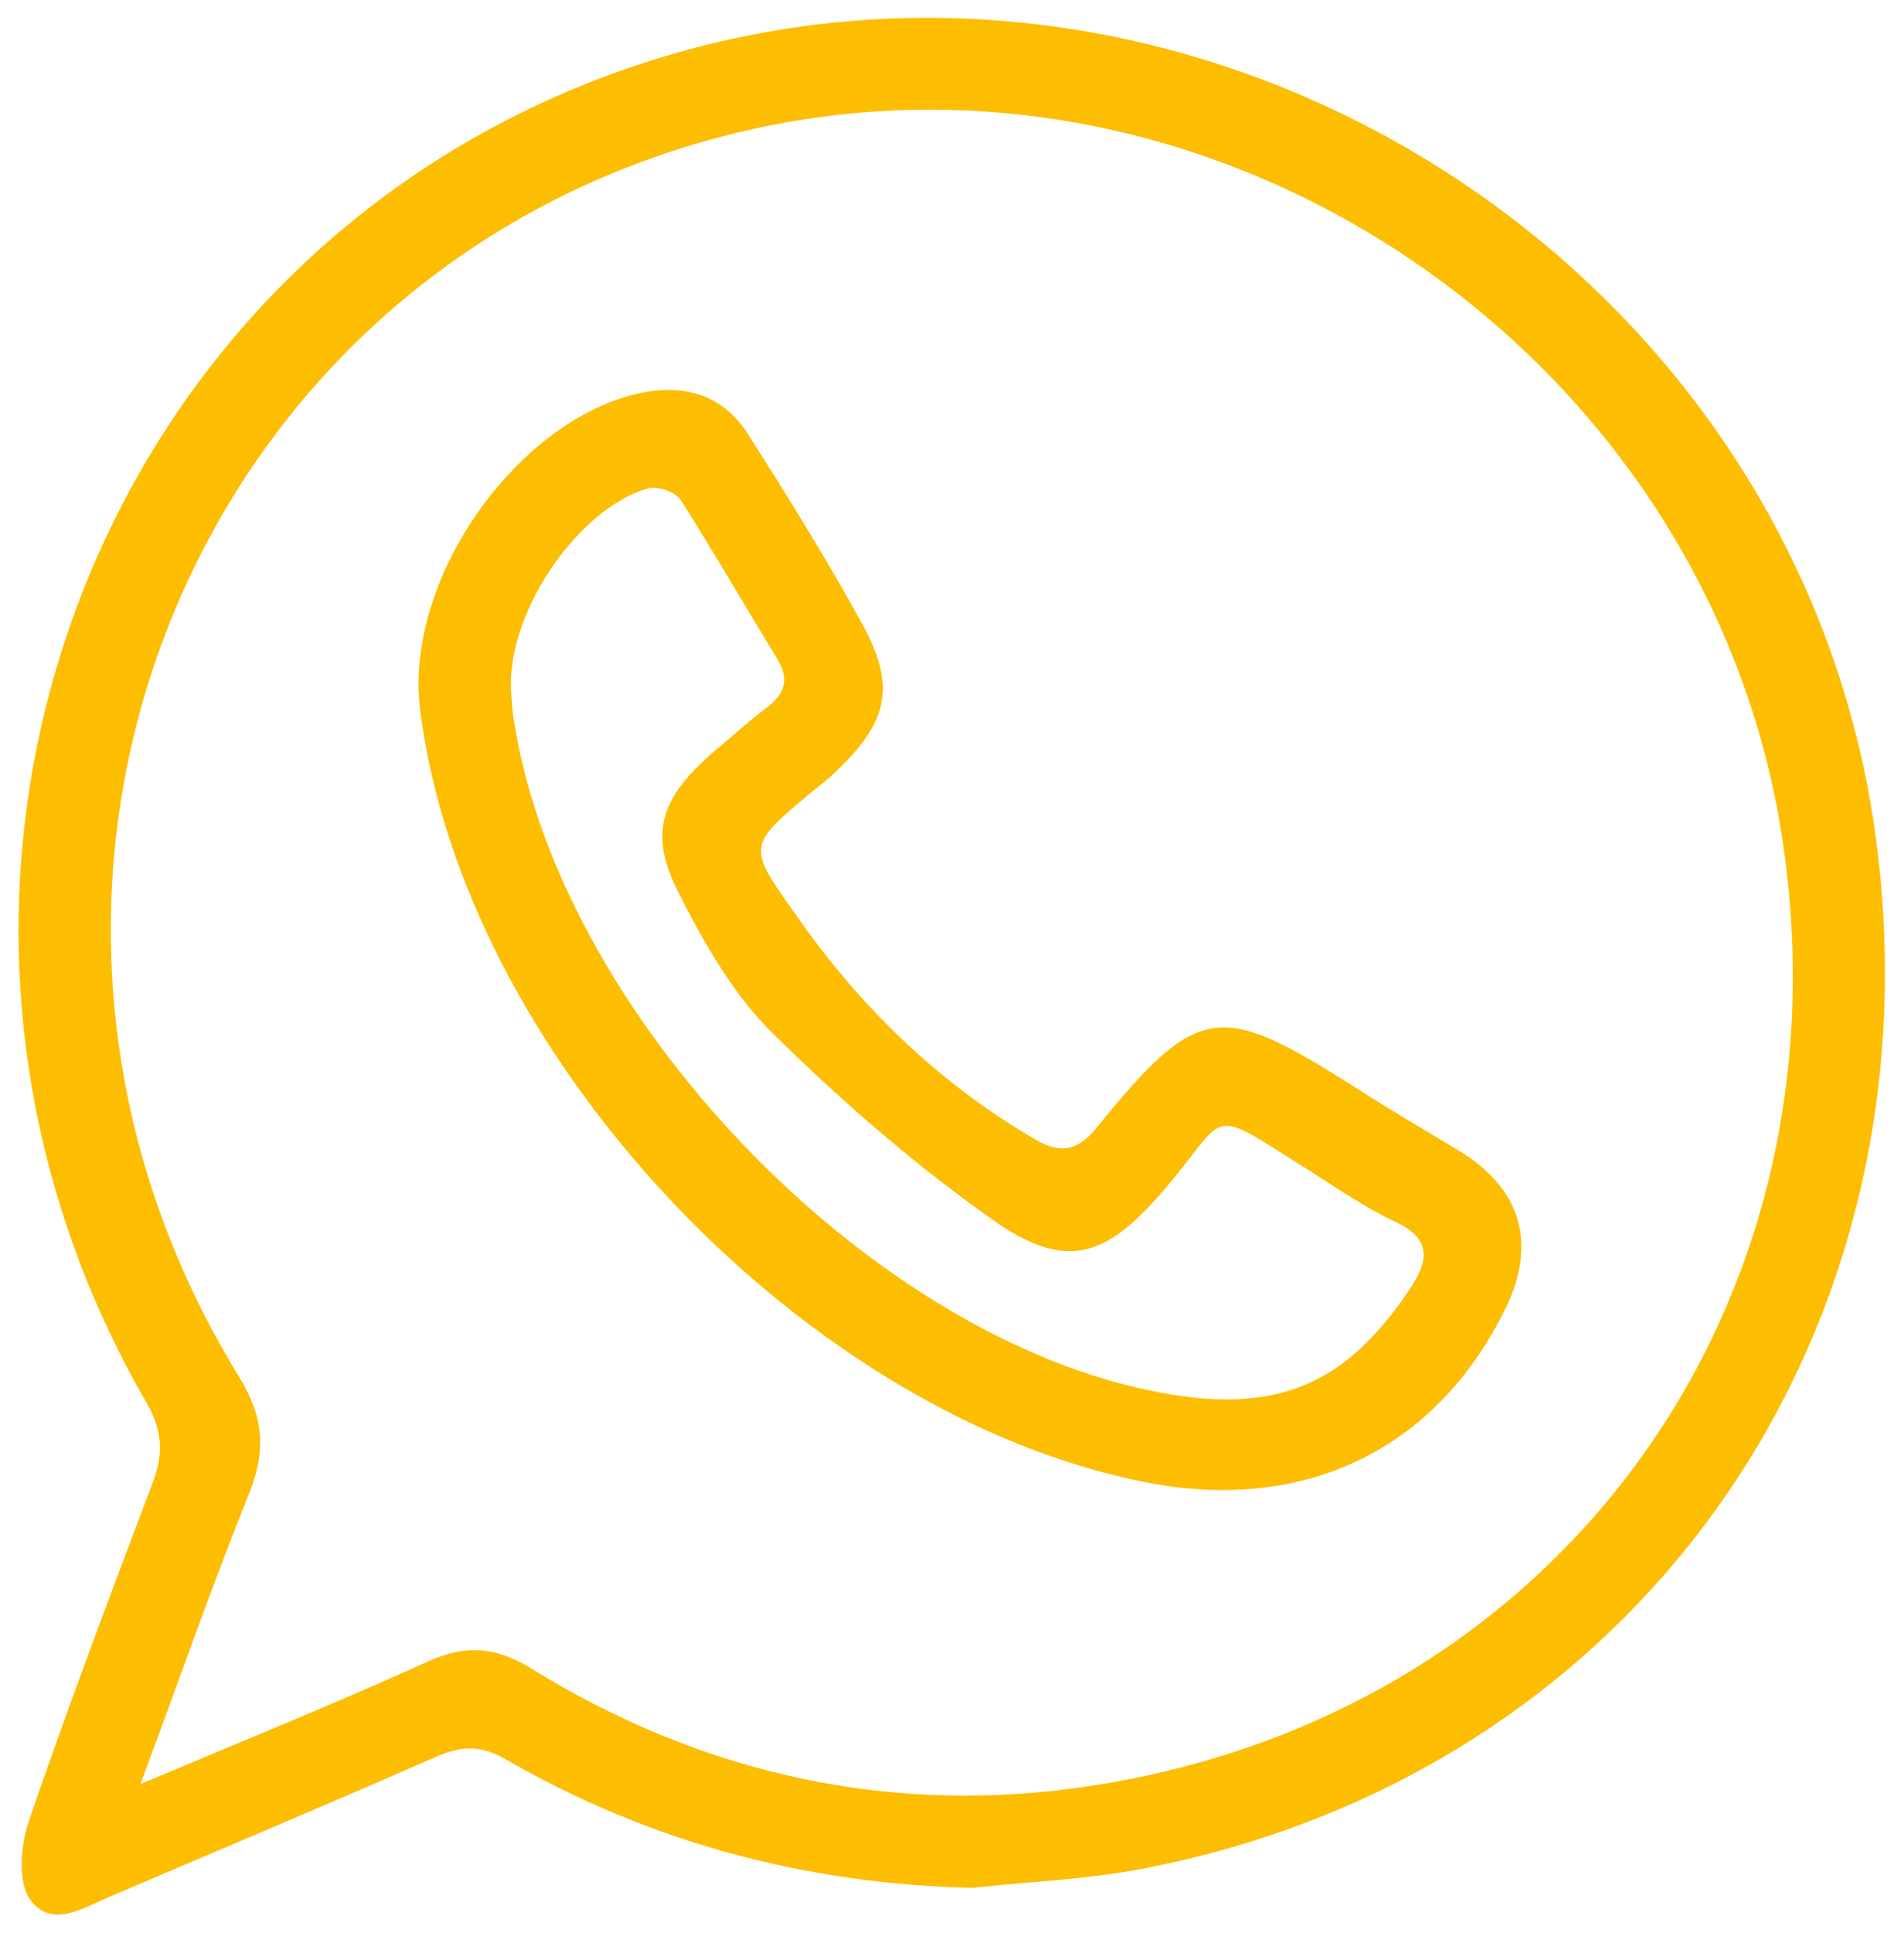 <?xml version="1.0" encoding="utf-8"?>
<!-- Generator: Adobe Illustrator 26.0.2, SVG Export Plug-In . SVG Version: 6.00 Build 0)  -->
<svg version="1.1" id="Capa_1" xmlns="http://www.w3.org/2000/svg" xmlns:xlink="http://www.w3.org/1999/xlink" x="0px" y="0px"
	 viewBox="0 0 202 205" style="enable-background:new 0 0 202 205;" xml:space="preserve">
<style type="text/css">
	.st0{fill:#FDBD00;}
</style>
<g>
	<path class="st0" d="M103.2,200.2c-17.7-0.4-34.2-4.8-49.5-13.6c-2.6-1.5-4.5-1.5-7.2-0.4c-11.6,5.1-23.3,10-35,15
		c-2.8,1.2-6.2,3.4-8.4,0.1c-1.2-1.9-0.9-5.5-0.1-8c4.1-12,8.6-23.9,13.1-35.8c1.3-3.3,1.2-5.8-0.7-9C-15.2,95.3,8.6,28.2,65.3,7.7
		c59.4-21.5,125.8,19.1,133.8,81.8c6.7,52.6-25.6,98.2-77,108.5C115.9,199.3,109.5,199.5,103.2,200.2z M14.9,189.2
		c10.9-4.6,20.8-8.6,30.5-13c4-1.8,7.1-1.6,10.9,0.7c18.4,11.4,38.7,15.8,60,12.4c48.7-7.7,79.7-50,73-98.9
		C182.2,38,129.3,1.6,78.1,14.1c-58,14.1-84.5,80.1-52.8,131.8c2.6,4.2,3,7.7,1.2,12.3C22.5,168.1,19,178.2,14.9,189.2z"/>
	<path class="st0" d="M44.4,72.8c-0.1-13.4,11.1-28.1,23-31c4.9-1.2,9.2-0.1,12,4.3c4.2,6.6,8.3,13.2,12.1,20.1
		c3.6,6.6,2.7,10.4-2.8,15.6c-0.8,0.8-1.7,1.5-2.6,2.2c-6.8,5.7-6.9,5.7-1.6,13.1c6.7,9.6,14.9,17.6,25.1,23.6
		c2.8,1.7,4.7,1.5,6.9-1.3c10.6-13,12.9-13.2,27.1-4.2c3.7,2.4,7.5,4.6,11.3,6.9c6.5,4,8.2,9.8,4.8,16.7
		c-7.3,14.9-21.3,21.7-38.1,18.4c-35.8-7-71.4-44.2-76.8-80.3C44.5,75.2,44.4,73.4,44.4,72.8z M54.2,72.9c0,0.4,0.1,1.6,0.2,2.7
		c4.4,31.5,37.7,66.4,68.8,72.1c12.3,2.3,19.6-0.9,26.3-10.9c2.1-3.1,2.5-5.4-1.6-7.3c-3.2-1.5-6.2-3.6-9.2-5.5
		c-10.9-6.8-8.1-6.1-15.3,2.3c-5.8,6.7-9.9,8.5-17.3,3.6C97.6,124,89.5,117,82,109.6c-4.2-4.1-7.3-9.6-10-14.9
		c-3.2-6.3-1.9-10,3.4-14.7c2-1.7,3.9-3.4,6-5c2.1-1.6,2.3-3.2,0.9-5.4C79,64.2,75.7,58.5,72.2,53c-0.6-0.9-2.5-1.5-3.5-1.2
		C61.5,53.9,54,64.5,54.2,72.9z"/>
</g>
</svg>
